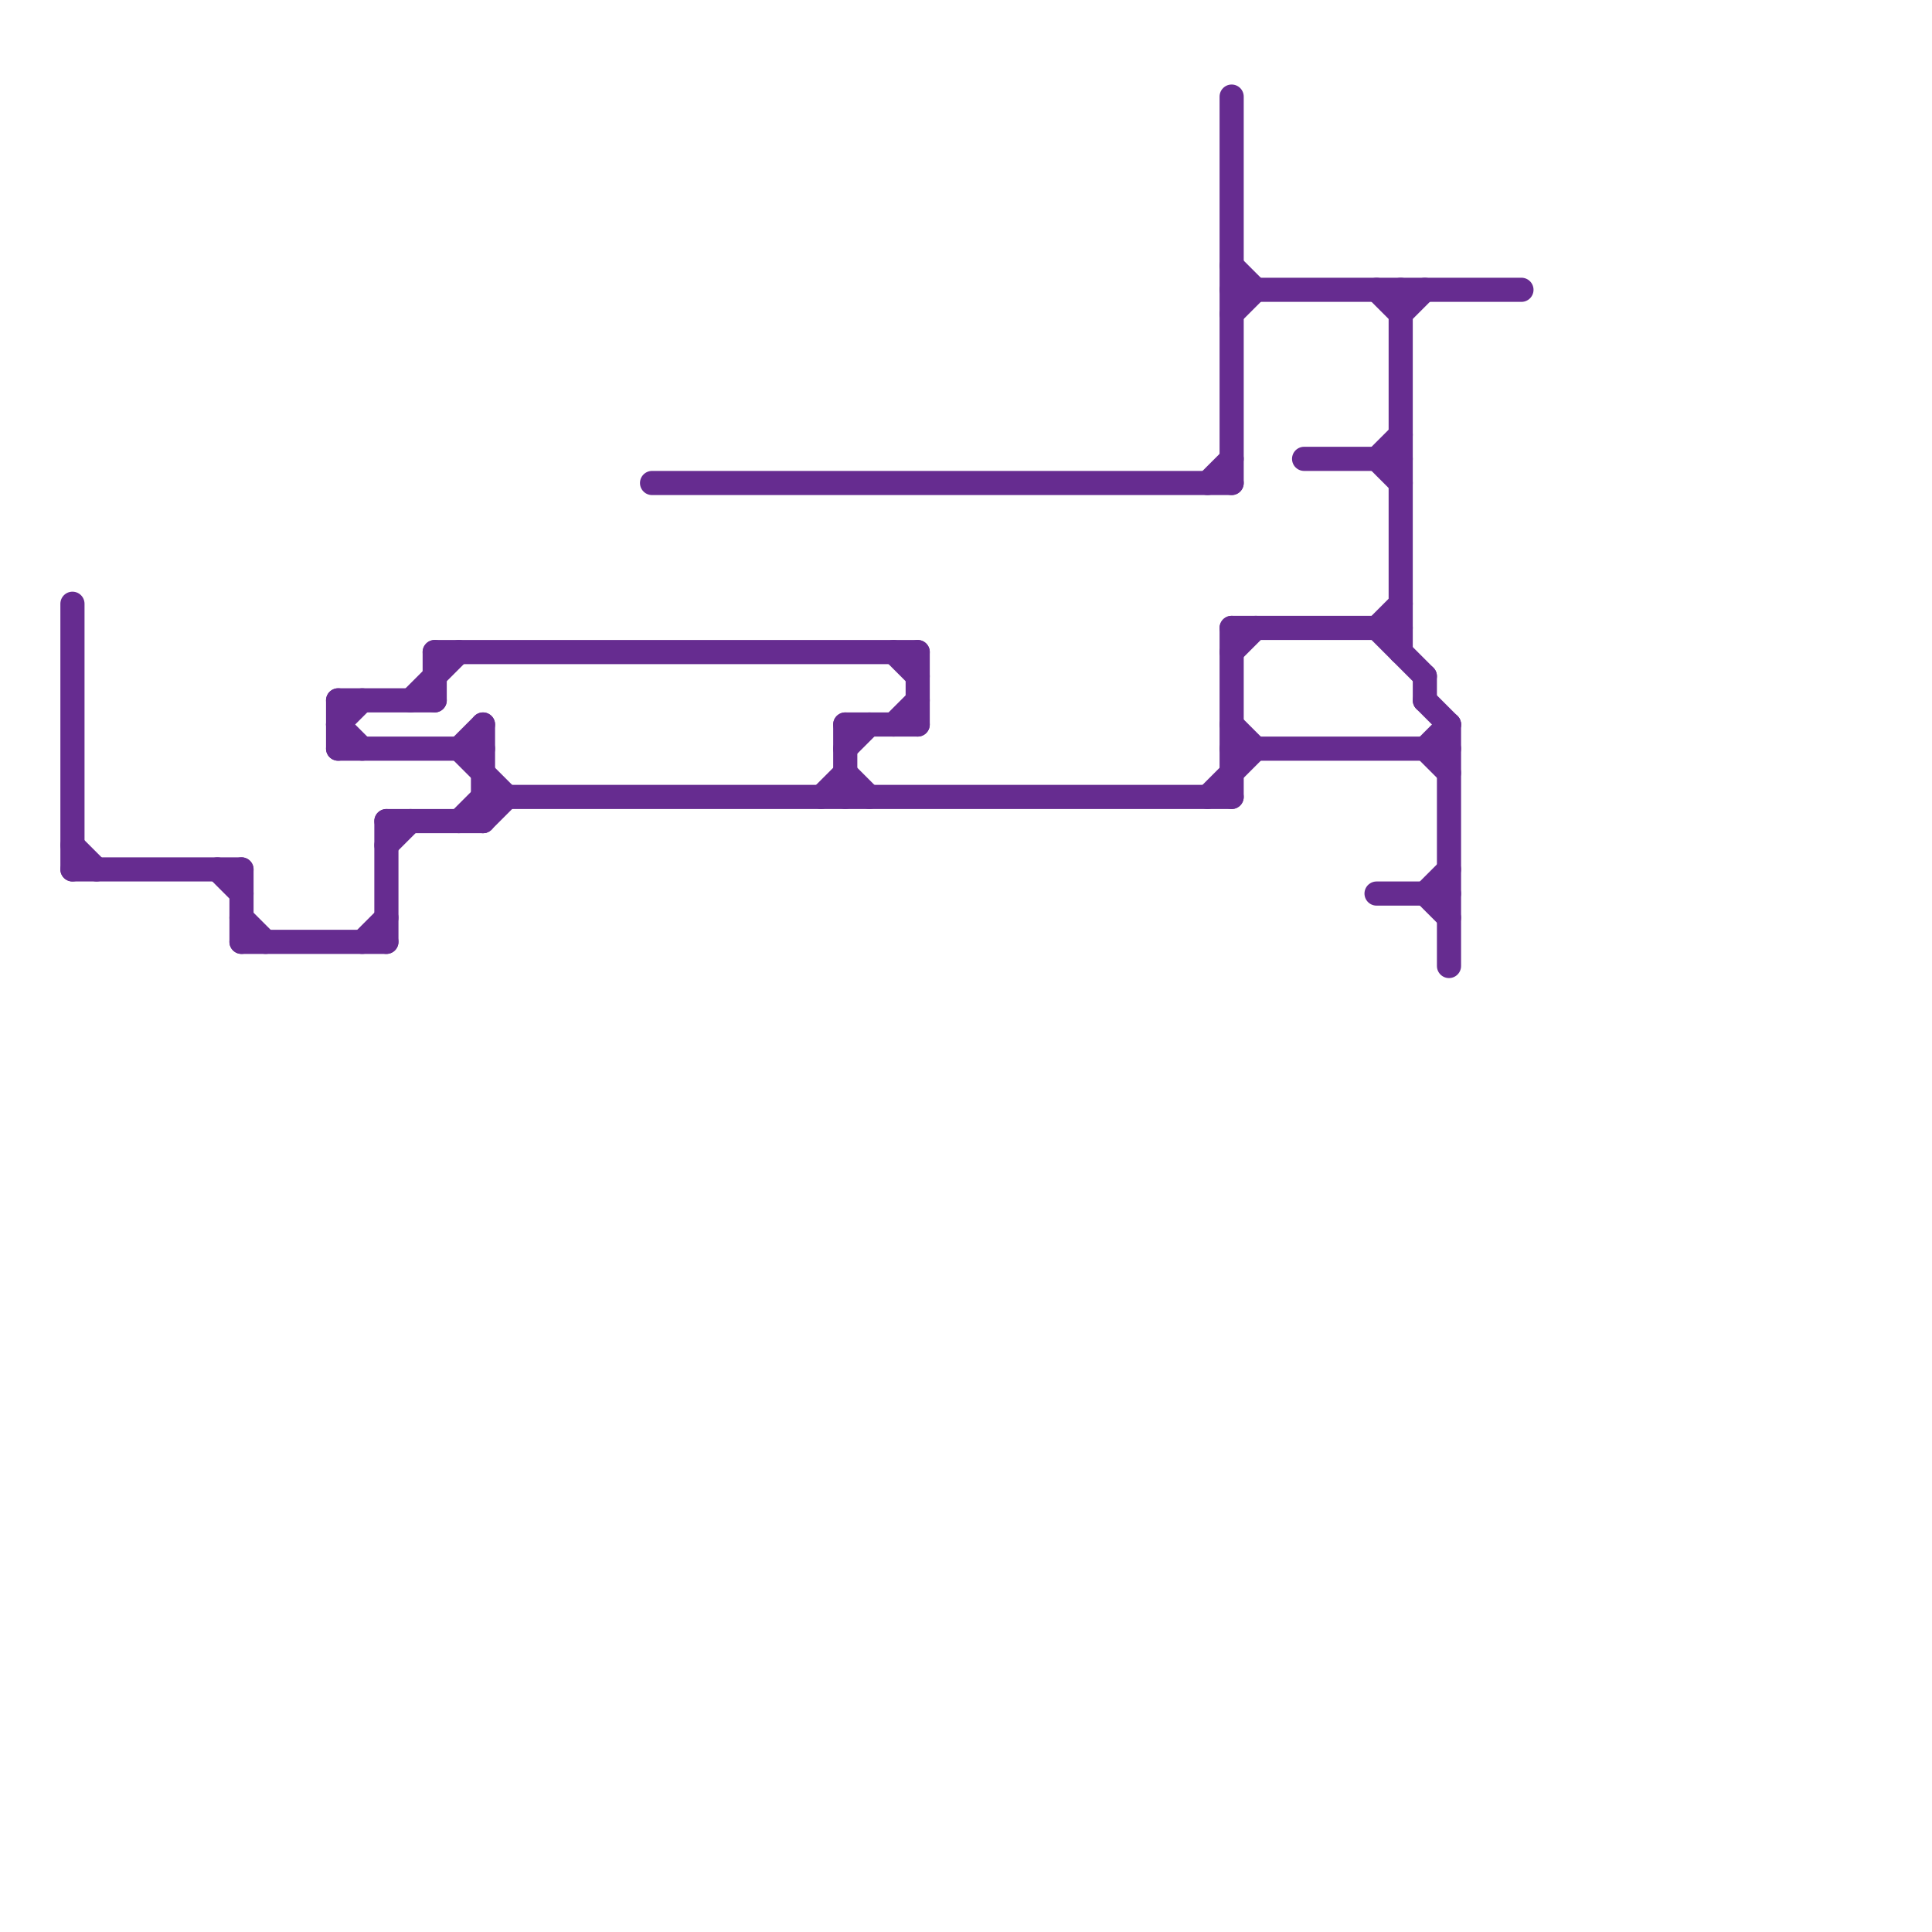 
<svg version="1.1" xmlns="http://www.w3.org/2000/svg" viewBox="0 0 80 80">
<style>text { font: 1px Helvetica; font-weight: 600; white-space: pre; dominant-baseline: central; } line { stroke-width: 1; fill: none; stroke-linecap: round; stroke-linejoin: round; } .c0 { stroke: #662c90 }</style><defs><g id="wm-xf"><circle r="1.2" fill="#000"/><circle r="0.9" fill="#fff"/><circle r="0.6" fill="#000"/><circle r="0.3" fill="#fff"/></g><g id="wm"><circle r="0.6" fill="#000"/><circle r="0.3" fill="#fff"/></g></defs><line class="c0" x1="17" y1="29" x2="19" y2="27"/><line class="c0" x1="14" y1="31" x2="20" y2="31"/><line class="c0" x1="57" y1="37" x2="60" y2="37"/><line class="c0" x1="10" y1="39" x2="16" y2="39"/><line class="c0" x1="14" y1="29" x2="14" y2="31"/><line class="c0" x1="37" y1="30" x2="38" y2="29"/><line class="c0" x1="51" y1="27" x2="52" y2="26"/><line class="c0" x1="20" y1="30" x2="20" y2="34"/><line class="c0" x1="35" y1="30" x2="38" y2="30"/><line class="c0" x1="50" y1="33" x2="52" y2="31"/><line class="c0" x1="51" y1="31" x2="60" y2="31"/><line class="c0" x1="59" y1="29" x2="60" y2="30"/><line class="c0" x1="18" y1="27" x2="38" y2="27"/><line class="c0" x1="20" y1="33" x2="51" y2="33"/><line class="c0" x1="59" y1="37" x2="60" y2="38"/><line class="c0" x1="35" y1="32" x2="36" y2="33"/><line class="c0" x1="54" y1="19" x2="58" y2="19"/><line class="c0" x1="27" y1="20" x2="51" y2="20"/><line class="c0" x1="35" y1="31" x2="36" y2="30"/><line class="c0" x1="58" y1="13" x2="59" y2="12"/><line class="c0" x1="60" y1="30" x2="60" y2="40"/><line class="c0" x1="3" y1="35" x2="4" y2="36"/><line class="c0" x1="14" y1="30" x2="15" y2="29"/><line class="c0" x1="59" y1="31" x2="60" y2="30"/><line class="c0" x1="19" y1="31" x2="21" y2="33"/><line class="c0" x1="51" y1="12" x2="63" y2="12"/><line class="c0" x1="16" y1="34" x2="20" y2="34"/><line class="c0" x1="18" y1="27" x2="18" y2="29"/><line class="c0" x1="58" y1="12" x2="58" y2="27"/><line class="c0" x1="38" y1="27" x2="38" y2="30"/><line class="c0" x1="59" y1="28" x2="59" y2="29"/><line class="c0" x1="34" y1="33" x2="35" y2="32"/><line class="c0" x1="57" y1="26" x2="58" y2="25"/><line class="c0" x1="10" y1="38" x2="11" y2="39"/><line class="c0" x1="20" y1="34" x2="21" y2="33"/><line class="c0" x1="51" y1="13" x2="52" y2="12"/><line class="c0" x1="9" y1="36" x2="10" y2="37"/><line class="c0" x1="50" y1="20" x2="51" y2="19"/><line class="c0" x1="16" y1="34" x2="16" y2="39"/><line class="c0" x1="57" y1="19" x2="58" y2="18"/><line class="c0" x1="3" y1="36" x2="10" y2="36"/><line class="c0" x1="35" y1="30" x2="35" y2="33"/><line class="c0" x1="51" y1="26" x2="51" y2="33"/><line class="c0" x1="14" y1="30" x2="15" y2="31"/><line class="c0" x1="59" y1="31" x2="60" y2="32"/><line class="c0" x1="57" y1="12" x2="58" y2="13"/><line class="c0" x1="57" y1="19" x2="58" y2="20"/><line class="c0" x1="19" y1="34" x2="20" y2="33"/><line class="c0" x1="10" y1="36" x2="10" y2="39"/><line class="c0" x1="3" y1="25" x2="3" y2="36"/><line class="c0" x1="16" y1="35" x2="17" y2="34"/><line class="c0" x1="19" y1="31" x2="20" y2="30"/><line class="c0" x1="51" y1="11" x2="52" y2="12"/><line class="c0" x1="37" y1="27" x2="38" y2="28"/><line class="c0" x1="59" y1="37" x2="60" y2="36"/><line class="c0" x1="51" y1="30" x2="52" y2="31"/><line class="c0" x1="51" y1="26" x2="58" y2="26"/><line class="c0" x1="15" y1="39" x2="16" y2="38"/><line class="c0" x1="51" y1="4" x2="51" y2="20"/><line class="c0" x1="57" y1="26" x2="59" y2="28"/><line class="c0" x1="14" y1="29" x2="18" y2="29"/>
</svg>
